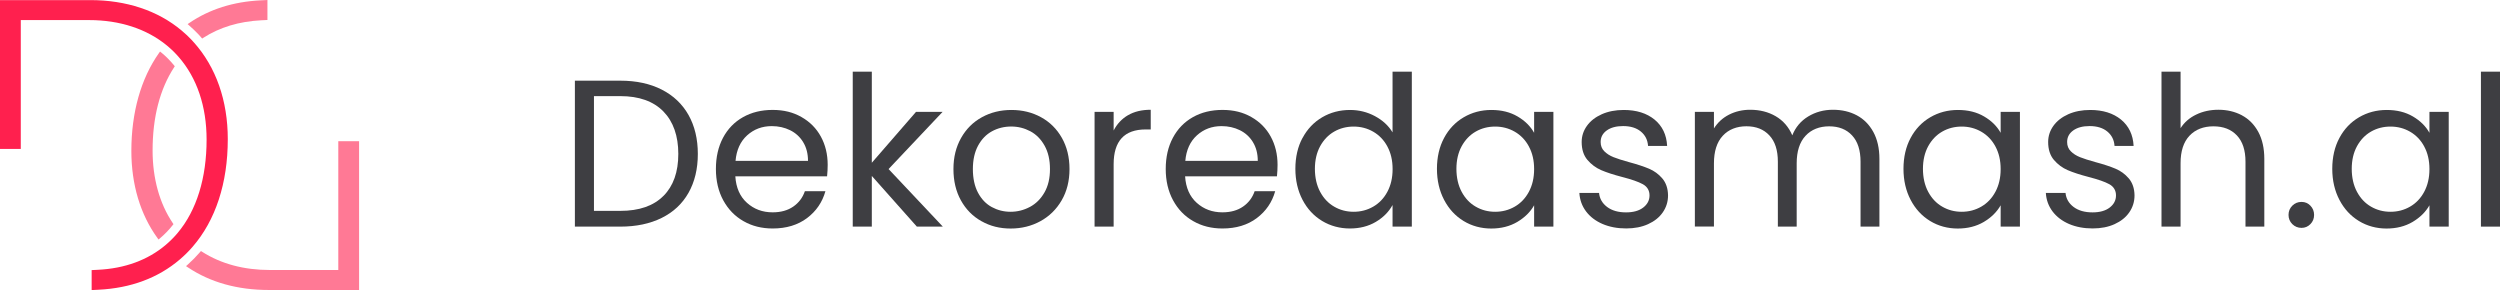 <?xml version="1.0" encoding="UTF-8"?> <svg xmlns="http://www.w3.org/2000/svg" id="uuid-addf0ee8-d651-4681-9604-ea9c5c14f656" viewBox="0 0 496.75 57.64"><defs><style>.uuid-8c6cf1f4-7f4a-4056-8b17-87786eeefad3{fill:#3e3e42;}.uuid-6a24a3e9-3741-40b5-8c93-9493a136e303{opacity:.6;}.uuid-2401b943-fd88-4352-ba7e-8f7d3ea6c4c1{fill:#ff204e;}</style></defs><g><g class="uuid-6a24a3e9-3741-40b5-8c93-9493a136e303"><path class="uuid-2401b943-fd88-4352-ba7e-8f7d3ea6c4c1" d="M39.43,6.82c.14,.15,.28,.31,.41,.46l.33,.38,.25-.16c3.23-2.08,7.1-3.25,11.5-3.47l1.22-.06V0l-1.35,.07c-5.41,.26-10.17,1.77-14.14,4.47l-.37,.25,.34,.3c.67,.59,1.26,1.15,1.8,1.73Z"></path><path class="uuid-2401b943-fd88-4352-ba7e-8f7d3ea6c4c1" d="M32.09,10.48l-.29-.24-.22,.31c-3.58,5.07-5.48,11.8-5.48,19.45,0,6.65,1.79,12.63,5.18,17.29l.22,.3,.29-.24c.91-.77,1.76-1.64,2.52-2.61l.16-.2-.14-.21c-2.63-3.89-4.01-8.88-4.01-14.41,0-6.63,1.44-12.19,4.27-16.54l.14-.21-.16-.2c-.75-.91-1.57-1.75-2.47-2.49Z"></path><path class="uuid-2401b943-fd88-4352-ba7e-8f7d3ea6c4c1" d="M67.22,28.05v25.6h-13.57c-5.18,0-9.71-1.21-13.47-3.61l-.25-.16-.23,.26c-.71,.83-1.52,1.65-2.4,2.44l-.34,.3,.38,.25c4.45,2.98,9.86,4.49,16.08,4.49h17.93V28.05h-4.13Z"></path></g><path class="uuid-2401b943-fd88-4352-ba7e-8f7d3ea6c4c1" d="M38.5,8.41l-.13-.15c-.08-.09-.15-.18-.23-.26-.63-.67-1.32-1.33-2.06-1.94C31.36,2.1,25.09,.02,17.93,.02H0V29.59H4.13V3.99h13.57c6.1,0,11.45,1.75,15.46,5.05,.84,.69,1.64,1.47,2.36,2.3,3.62,4.15,5.53,9.82,5.53,16.39,0,7.64-1.98,14.06-5.74,18.54-.72,.87-1.54,1.68-2.41,2.42-3.57,3-8.1,4.66-13.47,4.92l-1.22,.06v3.97l1.35-.07c6.42-.31,11.87-2.34,16.19-6.03,.89-.76,1.73-1.59,2.5-2.48,4.59-5.28,7.01-12.68,7.01-21.41,0-7.66-2.34-14.31-6.75-19.24Z"></path></g><g><path class="uuid-8c6cf1f4-7f4a-4056-8b17-87786eeefad3" d="M131.48,17.8c2.32,1.18,4.09,2.86,5.33,5.05,1.23,2.19,1.85,4.77,1.85,7.74s-.62,5.54-1.85,7.72c-1.23,2.18-3.01,3.84-5.33,4.99-2.32,1.15-5.06,1.73-8.22,1.73h-9.03V16.03h9.03c3.16,0,5.9,.59,8.22,1.77Zm.35,21.13c1.97-1.98,2.95-4.76,2.95-8.34s-.99-6.42-2.97-8.45c-1.98-2.02-4.83-3.04-8.55-3.04h-5.24v22.8h5.24c3.74,0,6.6-.99,8.57-2.98Z"></path><path class="uuid-8c6cf1f4-7f4a-4056-8b17-87786eeefad3" d="M164.33,35.04h-18.22c.14,2.25,.91,4,2.31,5.26,1.4,1.26,3.1,1.89,5.1,1.89,1.64,0,3-.38,4.1-1.14,1.1-.76,1.87-1.78,2.31-3.06h4.08c-.61,2.19-1.83,3.97-3.66,5.35-1.83,1.37-4.11,2.06-6.82,2.06-2.16,0-4.1-.48-5.8-1.46-1.71-.97-3.04-2.35-4.02-4.14-.97-1.79-1.46-3.86-1.46-6.22s.47-4.42,1.41-6.2c.94-1.77,2.27-3.14,3.97-4.1,1.71-.96,3.67-1.44,5.89-1.44s4.08,.47,5.74,1.42c1.66,.94,2.95,2.24,3.85,3.89,.9,1.65,1.35,3.52,1.35,5.6,0,.72-.04,1.48-.12,2.29Zm-4.74-6.8c-.64-1.04-1.5-1.83-2.6-2.37s-2.31-.81-3.64-.81c-1.91,0-3.54,.61-4.89,1.83-1.35,1.22-2.12,2.91-2.31,5.08h14.4c0-1.44-.32-2.68-.96-3.72Z"></path><path class="uuid-8c6cf1f4-7f4a-4056-8b17-87786eeefad3" d="M182.18,45.03l-8.95-10.07v10.07h-3.79V14.24h3.79v18.1l8.78-10.11h5.28l-10.73,11.36,10.78,11.44h-5.16Z"></path><path class="uuid-8c6cf1f4-7f4a-4056-8b17-87786eeefad3" d="M195.01,43.95c-1.73-.97-3.09-2.35-4.08-4.14s-1.48-3.86-1.48-6.22,.51-4.39,1.52-6.18,2.39-3.16,4.14-4.12c1.75-.96,3.7-1.44,5.87-1.44s4.12,.48,5.87,1.44c1.75,.96,3.13,2.32,4.14,4.1,1.01,1.78,1.52,3.84,1.52,6.2s-.52,4.43-1.56,6.22-2.45,3.17-4.22,4.14c-1.78,.97-3.75,1.46-5.91,1.46s-4.07-.48-5.8-1.46Zm9.63-2.83c1.19-.64,2.16-1.59,2.89-2.87,.74-1.28,1.1-2.83,1.1-4.66s-.36-3.38-1.08-4.66c-.72-1.28-1.66-2.23-2.83-2.85s-2.43-.94-3.79-.94-2.66,.31-3.81,.94c-1.15,.62-2.07,1.57-2.77,2.85-.69,1.28-1.04,2.83-1.04,4.66s.34,3.43,1.02,4.7c.68,1.28,1.59,2.23,2.73,2.85,1.14,.62,2.38,.94,3.74,.94s2.63-.32,3.83-.96Z"></path><path class="uuid-8c6cf1f4-7f4a-4056-8b17-87786eeefad3" d="M224.14,22.89c1.23-.72,2.74-1.08,4.51-1.08v3.91h-1c-4.24,0-6.37,2.3-6.37,6.91v12.4h-3.79V22.23h3.79v3.7c.67-1.3,1.62-2.32,2.85-3.04Z"></path><path class="uuid-8c6cf1f4-7f4a-4056-8b17-87786eeefad3" d="M253.7,35.04h-18.22c.14,2.25,.91,4,2.31,5.26,1.4,1.26,3.1,1.89,5.1,1.89,1.64,0,3-.38,4.1-1.14,1.1-.76,1.87-1.78,2.31-3.06h4.08c-.61,2.19-1.83,3.97-3.66,5.35-1.83,1.37-4.11,2.06-6.82,2.06-2.16,0-4.1-.48-5.8-1.46-1.71-.97-3.04-2.35-4.01-4.14s-1.46-3.86-1.46-6.22,.47-4.42,1.42-6.2c.94-1.77,2.27-3.14,3.97-4.1s3.67-1.44,5.89-1.44,4.08,.47,5.74,1.42c1.66,.94,2.95,2.24,3.85,3.89s1.35,3.52,1.35,5.6c0,.72-.04,1.48-.12,2.29Zm-4.74-6.8c-.64-1.04-1.5-1.83-2.6-2.37s-2.31-.81-3.64-.81c-1.91,0-3.54,.61-4.89,1.83s-2.12,2.91-2.31,5.08h14.4c0-1.44-.32-2.68-.96-3.72Z"></path><path class="uuid-8c6cf1f4-7f4a-4056-8b17-87786eeefad3" d="M258.82,27.41c.94-1.76,2.24-3.13,3.89-4.1s3.5-1.46,5.55-1.46c1.77,0,3.42,.41,4.95,1.23,1.52,.82,2.69,1.89,3.49,3.22V14.24h3.83v30.79h-3.83v-4.29c-.75,1.36-1.86,2.48-3.33,3.35-1.47,.87-3.19,1.31-5.16,1.31s-3.86-.5-5.51-1.5c-1.65-1-2.95-2.4-3.89-4.2-.94-1.8-1.42-3.86-1.42-6.16s.47-4.38,1.42-6.14Zm16.85,1.69c-.69-1.28-1.63-2.25-2.81-2.93s-2.48-1.02-3.89-1.02-2.7,.33-3.87,1c-1.17,.67-2.09,1.64-2.79,2.91-.69,1.28-1.04,2.77-1.04,4.49s.35,3.27,1.04,4.56c.69,1.29,1.62,2.28,2.79,2.95,1.17,.68,2.45,1.02,3.87,1.02s2.71-.34,3.89-1.02c1.18-.68,2.12-1.66,2.81-2.95,.69-1.29,1.04-2.79,1.04-4.51s-.35-3.22-1.04-4.49Z"></path><path class="uuid-8c6cf1f4-7f4a-4056-8b17-87786eeefad3" d="M286.94,27.41c.94-1.76,2.24-3.13,3.89-4.1s3.49-1.46,5.51-1.46,3.73,.43,5.2,1.29c1.47,.86,2.56,1.94,3.29,3.25v-4.16h3.83v22.8h-3.83v-4.24c-.75,1.33-1.87,2.43-3.35,3.31-1.48,.87-3.21,1.31-5.18,1.31s-3.86-.5-5.49-1.5c-1.64-1-2.93-2.4-3.87-4.2-.94-1.8-1.42-3.86-1.42-6.16s.47-4.38,1.42-6.14Zm16.85,1.69c-.69-1.28-1.63-2.25-2.81-2.93s-2.48-1.02-3.89-1.02-2.7,.33-3.87,1c-1.17,.67-2.09,1.64-2.79,2.91-.69,1.28-1.04,2.77-1.04,4.49s.35,3.27,1.04,4.56c.69,1.29,1.62,2.28,2.79,2.95,1.17,.68,2.45,1.02,3.87,1.02s2.71-.34,3.89-1.02c1.18-.68,2.12-1.66,2.81-2.95,.69-1.29,1.04-2.79,1.04-4.51s-.35-3.22-1.04-4.49Z"></path><path class="uuid-8c6cf1f4-7f4a-4056-8b17-87786eeefad3" d="M318.44,44.51c-1.39-.6-2.48-1.43-3.29-2.5-.8-1.07-1.25-2.29-1.33-3.68h3.91c.11,1.14,.65,2.07,1.6,2.79,.96,.72,2.21,1.08,3.77,1.08,1.44,0,2.58-.32,3.41-.96,.83-.64,1.25-1.44,1.25-2.41s-.44-1.74-1.33-2.23-2.26-.96-4.12-1.44c-1.69-.44-3.07-.89-4.14-1.35-1.07-.46-1.98-1.14-2.75-2.04-.76-.9-1.14-2.09-1.14-3.56,0-1.17,.35-2.23,1.04-3.2,.69-.97,1.68-1.74,2.95-2.31,1.28-.57,2.73-.85,4.37-.85,2.52,0,4.56,.64,6.12,1.91,1.55,1.28,2.39,3.02,2.5,5.24h-3.79c-.08-1.19-.56-2.15-1.44-2.87-.87-.72-2.05-1.08-3.52-1.08-1.36,0-2.44,.29-3.25,.87-.81,.58-1.21,1.35-1.21,2.29,0,.75,.24,1.37,.73,1.85,.48,.49,1.09,.87,1.83,1.17,.73,.29,1.75,.62,3.06,.98,1.64,.44,2.97,.88,3.99,1.31,1.03,.43,1.91,1.08,2.64,1.93,.73,.86,1.12,1.98,1.14,3.37,0,1.25-.35,2.37-1.04,3.37-.69,1-1.67,1.78-2.93,2.35-1.26,.57-2.71,.85-4.35,.85-1.75,0-3.32-.3-4.7-.89Z"></path><path class="uuid-8c6cf1f4-7f4a-4056-8b17-87786eeefad3" d="M368.94,22.91c1.39,.74,2.48,1.84,3.29,3.31,.8,1.47,1.21,3.26,1.21,5.37v13.44h-3.75v-12.9c0-2.27-.56-4.02-1.68-5.22-1.12-1.21-2.64-1.81-4.56-1.81s-3.54,.63-4.7,1.89c-1.17,1.26-1.75,3.09-1.75,5.47v12.56h-3.74v-12.9c0-2.27-.56-4.02-1.69-5.22-1.12-1.21-2.64-1.81-4.56-1.81s-3.54,.63-4.7,1.89c-1.17,1.26-1.75,3.09-1.75,5.47v12.56h-3.79V22.23h3.79v3.29c.75-1.19,1.75-2.11,3.02-2.75s2.66-.96,4.18-.96c1.91,0,3.61,.43,5.08,1.29,1.47,.86,2.57,2.12,3.29,3.79,.64-1.61,1.69-2.86,3.16-3.75,1.47-.89,3.11-1.33,4.91-1.33s3.36,.37,4.74,1.1Z"></path><path class="uuid-8c6cf1f4-7f4a-4056-8b17-87786eeefad3" d="M379.64,27.41c.94-1.76,2.24-3.13,3.89-4.1s3.49-1.46,5.51-1.46,3.73,.43,5.2,1.29c1.47,.86,2.56,1.94,3.29,3.25v-4.16h3.83v22.8h-3.83v-4.24c-.75,1.33-1.87,2.43-3.35,3.31-1.48,.87-3.21,1.31-5.18,1.31s-3.86-.5-5.49-1.5c-1.64-1-2.93-2.4-3.87-4.2-.94-1.8-1.42-3.86-1.42-6.16s.47-4.38,1.42-6.14Zm16.85,1.69c-.69-1.28-1.63-2.25-2.81-2.93s-2.48-1.02-3.89-1.02-2.7,.33-3.87,1c-1.17,.67-2.09,1.64-2.79,2.91-.69,1.28-1.04,2.77-1.04,4.49s.35,3.27,1.04,4.56c.69,1.29,1.62,2.28,2.79,2.95,1.17,.68,2.45,1.02,3.87,1.02s2.71-.34,3.89-1.02c1.18-.68,2.12-1.66,2.81-2.95,.69-1.29,1.04-2.79,1.04-4.51s-.35-3.22-1.04-4.49Z"></path><path class="uuid-8c6cf1f4-7f4a-4056-8b17-87786eeefad3" d="M411.13,44.51c-1.39-.6-2.48-1.43-3.29-2.5-.8-1.07-1.25-2.29-1.33-3.68h3.91c.11,1.14,.65,2.07,1.6,2.79,.96,.72,2.21,1.08,3.77,1.08,1.44,0,2.58-.32,3.41-.96,.83-.64,1.25-1.44,1.25-2.41s-.44-1.74-1.33-2.23-2.26-.96-4.12-1.44c-1.69-.44-3.07-.89-4.14-1.35-1.07-.46-1.98-1.14-2.75-2.04-.76-.9-1.14-2.09-1.14-3.56,0-1.17,.35-2.23,1.04-3.2,.69-.97,1.68-1.74,2.95-2.31,1.28-.57,2.73-.85,4.37-.85,2.52,0,4.56,.64,6.12,1.91,1.55,1.28,2.39,3.02,2.5,5.24h-3.79c-.08-1.19-.56-2.15-1.44-2.87-.87-.72-2.05-1.08-3.52-1.08-1.36,0-2.44,.29-3.25,.87-.81,.58-1.21,1.35-1.21,2.29,0,.75,.24,1.37,.73,1.85,.48,.49,1.09,.87,1.83,1.17,.73,.29,1.75,.62,3.06,.98,1.64,.44,2.97,.88,3.99,1.31,1.03,.43,1.91,1.08,2.64,1.93,.73,.86,1.12,1.98,1.14,3.37,0,1.25-.35,2.37-1.04,3.37-.69,1-1.67,1.78-2.93,2.35-1.26,.57-2.71,.85-4.35,.85-1.75,0-3.32-.3-4.7-.89Z"></path><path class="uuid-8c6cf1f4-7f4a-4056-8b17-87786eeefad3" d="M445.46,22.91c1.39,.74,2.47,1.84,3.27,3.31,.79,1.47,1.19,3.26,1.19,5.37v13.44h-3.74v-12.9c0-2.27-.57-4.02-1.71-5.22-1.14-1.21-2.69-1.81-4.66-1.81s-3.58,.62-4.76,1.87-1.77,3.07-1.77,5.45v12.61h-3.79V14.24h3.79v11.23c.75-1.17,1.78-2.07,3.1-2.7,1.32-.64,2.79-.96,4.43-.96,1.72,0,3.27,.37,4.66,1.1Z"></path><path class="uuid-8c6cf1f4-7f4a-4056-8b17-87786eeefad3" d="M455.48,44.53c-.5-.5-.75-1.11-.75-1.83s.25-1.33,.75-1.83,1.11-.75,1.83-.75,1.28,.25,1.77,.75c.48,.5,.73,1.11,.73,1.83s-.24,1.33-.73,1.83c-.49,.5-1.08,.75-1.77,.75s-1.33-.25-1.83-.75Z"></path><path class="uuid-8c6cf1f4-7f4a-4056-8b17-87786eeefad3" d="M464.84,27.41c.94-1.76,2.24-3.13,3.89-4.1s3.49-1.46,5.51-1.46,3.73,.43,5.2,1.29c1.47,.86,2.56,1.94,3.29,3.25v-4.16h3.83v22.8h-3.83v-4.24c-.75,1.33-1.87,2.43-3.35,3.31-1.48,.87-3.21,1.31-5.18,1.31s-3.86-.5-5.49-1.5c-1.64-1-2.93-2.4-3.87-4.2-.94-1.8-1.42-3.86-1.42-6.16s.47-4.38,1.42-6.14Zm16.85,1.69c-.69-1.28-1.63-2.25-2.81-2.93s-2.48-1.02-3.89-1.02-2.7,.33-3.87,1c-1.17,.67-2.09,1.64-2.79,2.91-.69,1.28-1.04,2.77-1.04,4.49s.35,3.27,1.04,4.56c.69,1.29,1.62,2.28,2.79,2.95,1.17,.68,2.45,1.02,3.87,1.02s2.71-.34,3.89-1.02c1.18-.68,2.12-1.66,2.81-2.95,.69-1.29,1.04-2.79,1.04-4.51s-.35-3.22-1.04-4.49Z"></path><path class="uuid-8c6cf1f4-7f4a-4056-8b17-87786eeefad3" d="M496.75,14.24v30.79h-3.79V14.24h3.79Z"></path></g></svg> 